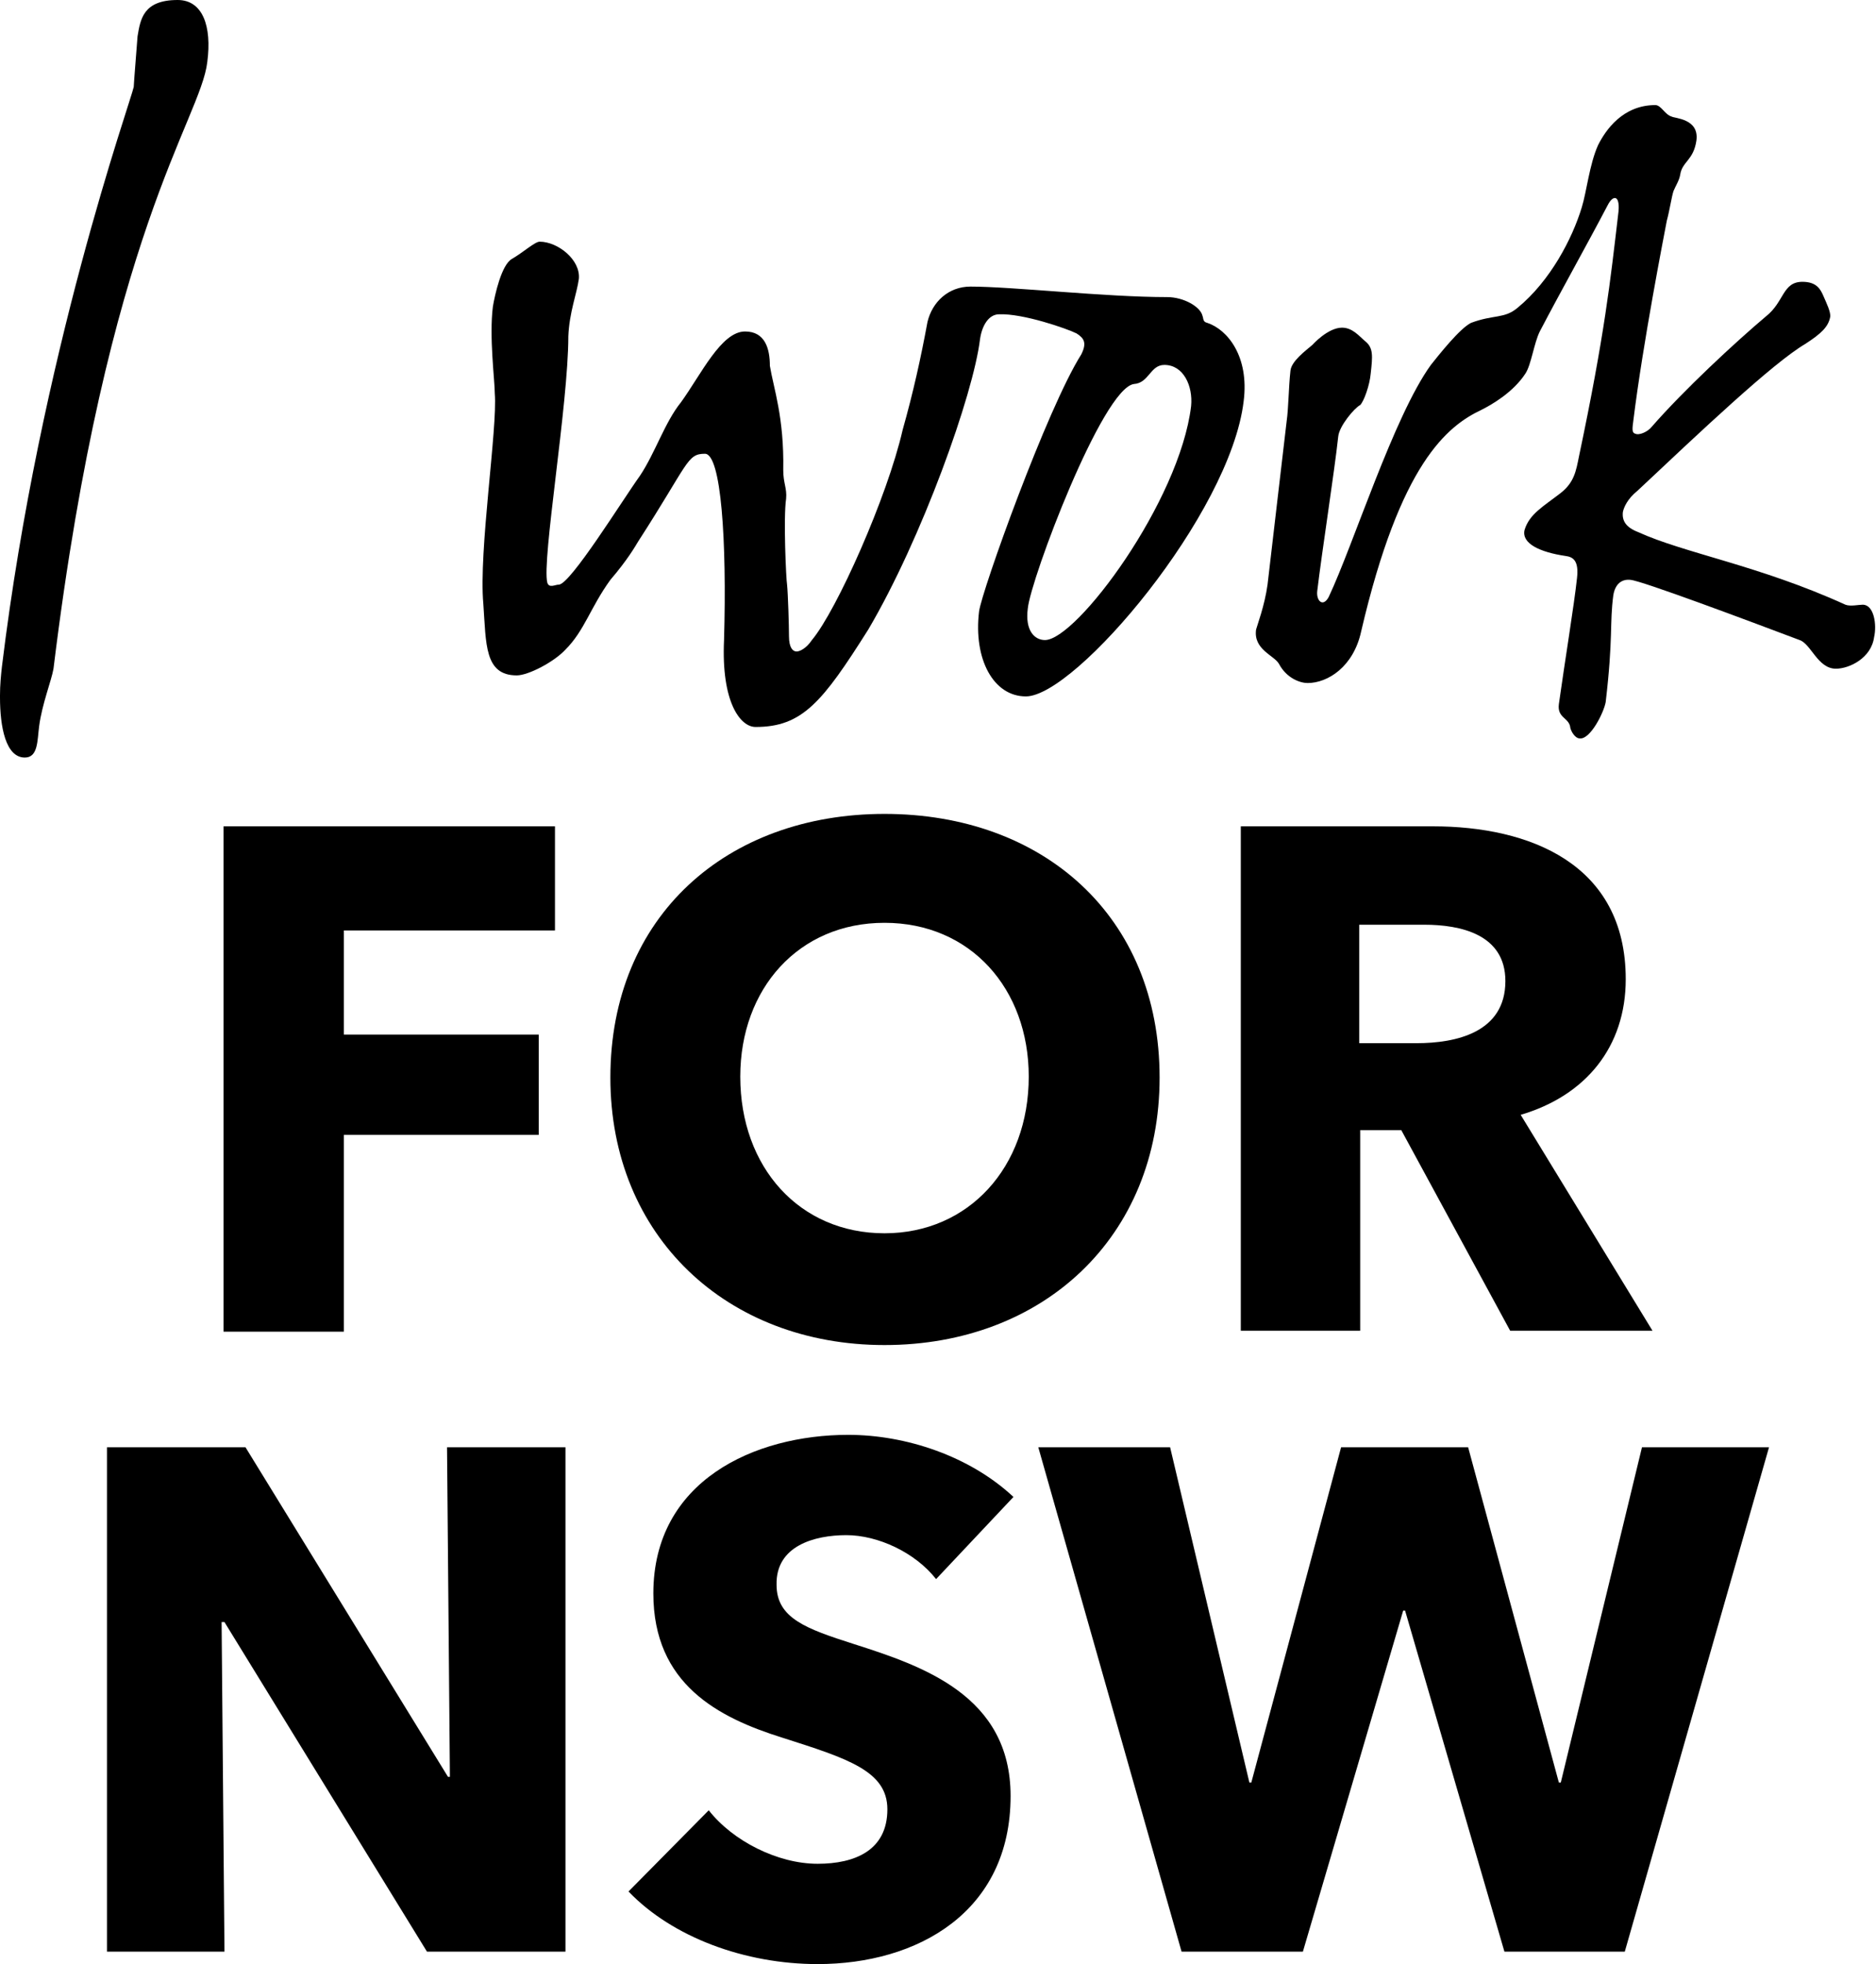 <?xml version="1.0" encoding="utf-8"?>
<!-- Generator: Adobe Illustrator 21.0.0, SVG Export Plug-In . SVG Version: 6.00 Build 0)  -->
<svg version="1.1" id="Layer_1" xmlns="http://www.w3.org/2000/svg" xmlns:xlink="http://www.w3.org/1999/xlink" x="0px" y="0px"
	 width="196.4px" height="205.6px" viewBox="0 0 196.4 205.6" style="enable-background:new 0 0 196.4 205.6;" xml:space="preserve"
	>
<g>
	<polygon points="163.4,186.6 163.2,186.6 153.7,151.5 140.4,151.5 131,186.6 130.8,186.6 122.5,151.5 108.7,151.5 123.7,204.3 
		136.4,204.3 146.9,168.6 147.1,168.6 157.5,204.3 170.1,204.3 185.2,151.5 171.9,151.5 	"/>
	<polygon points="47.1,186 46.9,186 25.7,151.5 11.2,151.5 11.2,204.3 23.5,204.3 23.2,169.8 23.5,169.8 44.7,204.3 59.2,204.3 
		59.2,151.5 46.8,151.5 	"/>
	<path d="M88.6,160.7c3.3,0,7.2,1.8,9.4,4.6l8.1-8.6c-4.6-4.3-11.3-6.5-17.3-6.5c-9.8,0-20.4,4.8-20.4,16.6c0,9.5,6.8,13,13.5,15.1
		c6.9,2.2,11,3.5,11,7.5c0,4.3-3.4,5.7-7.3,5.7c-4.2,0-8.9-2.4-11.4-5.6l-8.4,8.5c4.6,4.8,12.2,7.6,19.8,7.6
		c10.4,0,20.2-5.4,20.2-17.6c0-10.5-9.2-13.6-16.4-15.9c-5-1.6-8.1-2.7-8.1-6.2C81.2,161.8,85.3,160.7,88.6,160.7z"/>
	<path d="M92.6,140.8c16.6,0,28.8-11.3,28.8-28c0-16.9-12.2-27.6-28.8-27.6c-16.5,0-28.7,10.7-28.7,27.6
		C63.9,129.4,76.1,140.8,92.6,140.8z M92.6,96.6c9,0,15.1,6.9,15.1,16.1c0,9.5-6.3,16.4-15.1,16.4c-8.9,0-15.1-6.9-15.1-16.4
		C77.5,103.5,83.6,96.6,92.6,96.6z"/>
	<polygon points="36,118.8 56.4,118.8 56.4,108.3 36,108.3 36,97.4 58.1,97.4 58.1,86.5 23.4,86.5 23.4,139.4 36,139.4 	"/>
	<path d="M170.2,102.5c0-12.1-10.1-16-20.2-16h-20.1v52.8h12.5v-21h4.3l11.4,21H173l-13.8-22.6C166,114.7,170.2,109.6,170.2,102.5z
		 M148.3,109.2h-6V96.8h6.8c3.8,0,8.5,1,8.5,5.9C157.6,108.1,152.4,109.2,148.3,109.2z"/>
	<path d="M18.6,0c-3.6,0-3.9,2-4.2,3.8c0,0.1-0.4,5-0.4,5.3C13.7,10.6,4.2,37,0.2,69.8c-0.1,0.9-0.2,1.9-0.2,3V73
		c0,3.1,0.6,6.3,2.6,6.3c1.4,0,1.3-1.8,1.5-3.3c0.3-2.3,1.3-4.8,1.5-6C11.2,24.3,21,12.5,21.7,6.5C22.2,2.7,21.2,0,18.6,0z"/>
	<path d="M66.8,56.7c5.3-8.2,5.1-9.2,7-9.2c1.7,0,2.3,9.1,2,19.5c-0.3,6.5,1.7,9.1,3.3,9.1c4.9,0,7-2.6,11.8-10.2
		c5.6-9.5,11-24.6,11.7-30.4c0.2-1.4,0.9-2.6,2-2.6c2.5-0.1,7.1,1.5,8.1,2c0.8,0.5,1.1,1,0.5,2.2c-3.6,5.7-10.4,24.7-10.7,26.9
		c-0.6,5,1.5,8.9,4.9,8.9c5.2,0,21.4-19.1,22.8-30.9c0.6-4.7-1.7-7.5-3.8-8.2c-0.5-0.1-0.4-0.5-0.5-0.7c-0.2-1-2-2-3.7-2
		c-6.5,0-16.2-1.1-20.6-1.1c-2.3,0-4,1.6-4.5,3.7c-0.7,3.8-1.5,7.4-2.6,11.3c-1.6,7-6.9,18.9-9.5,22c-0.6,0.9-1.3,1.2-1.6,1.2
		c-0.4,0-0.8-0.4-0.8-1.6c0-1.1-0.1-4.4-0.2-5.4c-0.1-0.5-0.4-7-0.1-9c0.1-1.1-0.3-1.6-0.3-3c0.1-5.5-1-8.5-1.4-10.9
		c0-1.8-0.5-3.6-2.6-3.6c-2.5,0-4.6,4.5-6.7,7.4c-1.7,2.1-2.7,5.3-4.3,7.7c-1.8,2.5-7.3,11.4-8.5,11.4c-0.4,0-1,0.4-1.2-0.2
		c-0.6-2.3,2.2-18.7,2.2-25.8c0.1-2.5,0.9-4.5,1.1-6c0.2-2-2.2-3.9-4.1-3.9c-0.5,0-1.7,1.1-2.9,1.8c-1.1,0.6-1.8,3.8-2,5
		c-0.4,3.2,0.2,7.7,0.2,9.1c0.3,3.6-1.7,16.5-1.2,22c0.3,4.2,0.1,7.5,3.5,7.5c1.2,0,3.9-1.4,5.1-2.7c2-2,2.6-4.4,4.7-7.3
		C65.7,58.6,66.5,57.2,66.8,56.7z M118.7,40.2c1.6-0.1,1.7-2,3.2-2c2,0,3,2.2,2.8,4.3c-1.2,10-12,24.5-15.3,24.5
		c-1.1,0-2.1-1-1.8-3.3C107.9,60.6,115.4,40.7,118.7,40.2z"/>
	<path d="M195,63.3c-0.4,0-1.3,0.2-1.8,0c-9-4.1-16.9-5.4-21.7-7.6c-1.3-0.5-1.7-1.2-1.6-2.1c0.1-0.5,0.5-1.4,1.5-2.2
		C178,45.2,185.6,38,189,36c1.7-1.1,2.4-1.8,2.6-2.8c0.1-0.5-0.4-1.5-0.7-2.2s-0.7-1.5-2.2-1.5c-2.1,0-1.9,2.1-3.8,3.6
		c-3.2,2.7-8.6,7.7-12,11.6c-0.4,0.5-1.3,0.9-1.7,0.7c-0.4-0.1-0.3-0.6-0.2-1.4c1-8.1,3.2-19.3,3.5-20.9c0.3-1.1,0.5-2.5,0.7-3.1
		c0.2-0.5,0.6-1.1,0.7-1.7c0.2-1.4,1.4-1.5,1.7-3.6c0.3-2.3-2.3-2.3-2.6-2.5c-0.7-0.2-1.1-1.2-1.7-1.2c-3.4,0-5.2,2.6-6,4.2
		c-0.9,2-1.2,4.9-1.7,6.5c-1,3.3-3.3,7.7-6.7,10.5c-1.4,1.2-2.5,0.7-4.9,1.6c-1.2,0.6-3.4,3.4-4.2,4.4c-3.9,5.4-8.1,18.8-10.7,24.3
		c-0.6,1.1-1.3,0.4-1.2-0.6c0.5-4.2,1.8-12.5,2.2-16.2c0.1-1.1,1.7-3,2.3-3.3c0.4-0.4,1-2.1,1.1-3.3c0.2-1.8,0.3-2.7-0.6-3.4
		c-0.6-0.5-1.3-1.4-2.4-1.4c-1.5,0-3.1,1.8-3.1,1.8c-0.7,0.6-2.2,1.7-2.3,2.7c-0.2,1.8-0.2,3.9-0.4,5.3c-0.4,3.3-1.5,12.9-2,17.1
		c-0.3,2.2-1.1,4.3-1.2,4.7c-0.3,2.1,1.9,2.7,2.4,3.6c0.8,1.5,2.2,2,3,2c2.1,0,4.8-1.7,5.6-5.4c4.1-17.6,9-21.5,12.6-23.2
		c1-0.5,3.3-1.8,4.6-3.8c0.6-0.9,0.9-3.2,1.5-4.4c2.3-4.4,4.9-9,7.1-13.2c0.6-1.2,1.4-1.1,1.1,1c-0.8,6.8-1.4,12.5-4.1,25.3
		c-0.3,1.5-0.5,2.7-1.9,3.8c-1.8,1.4-3.3,2.2-3.8,3.9c-0.3,1.4,1.6,2.3,4.3,2.7c0.8,0.1,1.4,0.5,1.2,2.3c-0.3,2.8-1.3,8.9-1.9,13.2
		c-0.2,1.5,1.1,1.4,1.2,2.5c0.1,0.4,0.5,1.1,1,1.1c1.1,0.1,2.5-2.7,2.7-3.8c0.8-6.8,0.4-8.2,0.8-11.2c0.2-1.2,0.9-1.7,1.8-1.6
		c1.2,0.1,12.4,4.3,17.7,6.3c1.2,0.4,1.9,3,3.8,3c1.4,0,3.7-1.1,4-3.3C196.5,65.4,196.2,63.3,195,63.3z"/>
</g>
</svg>
